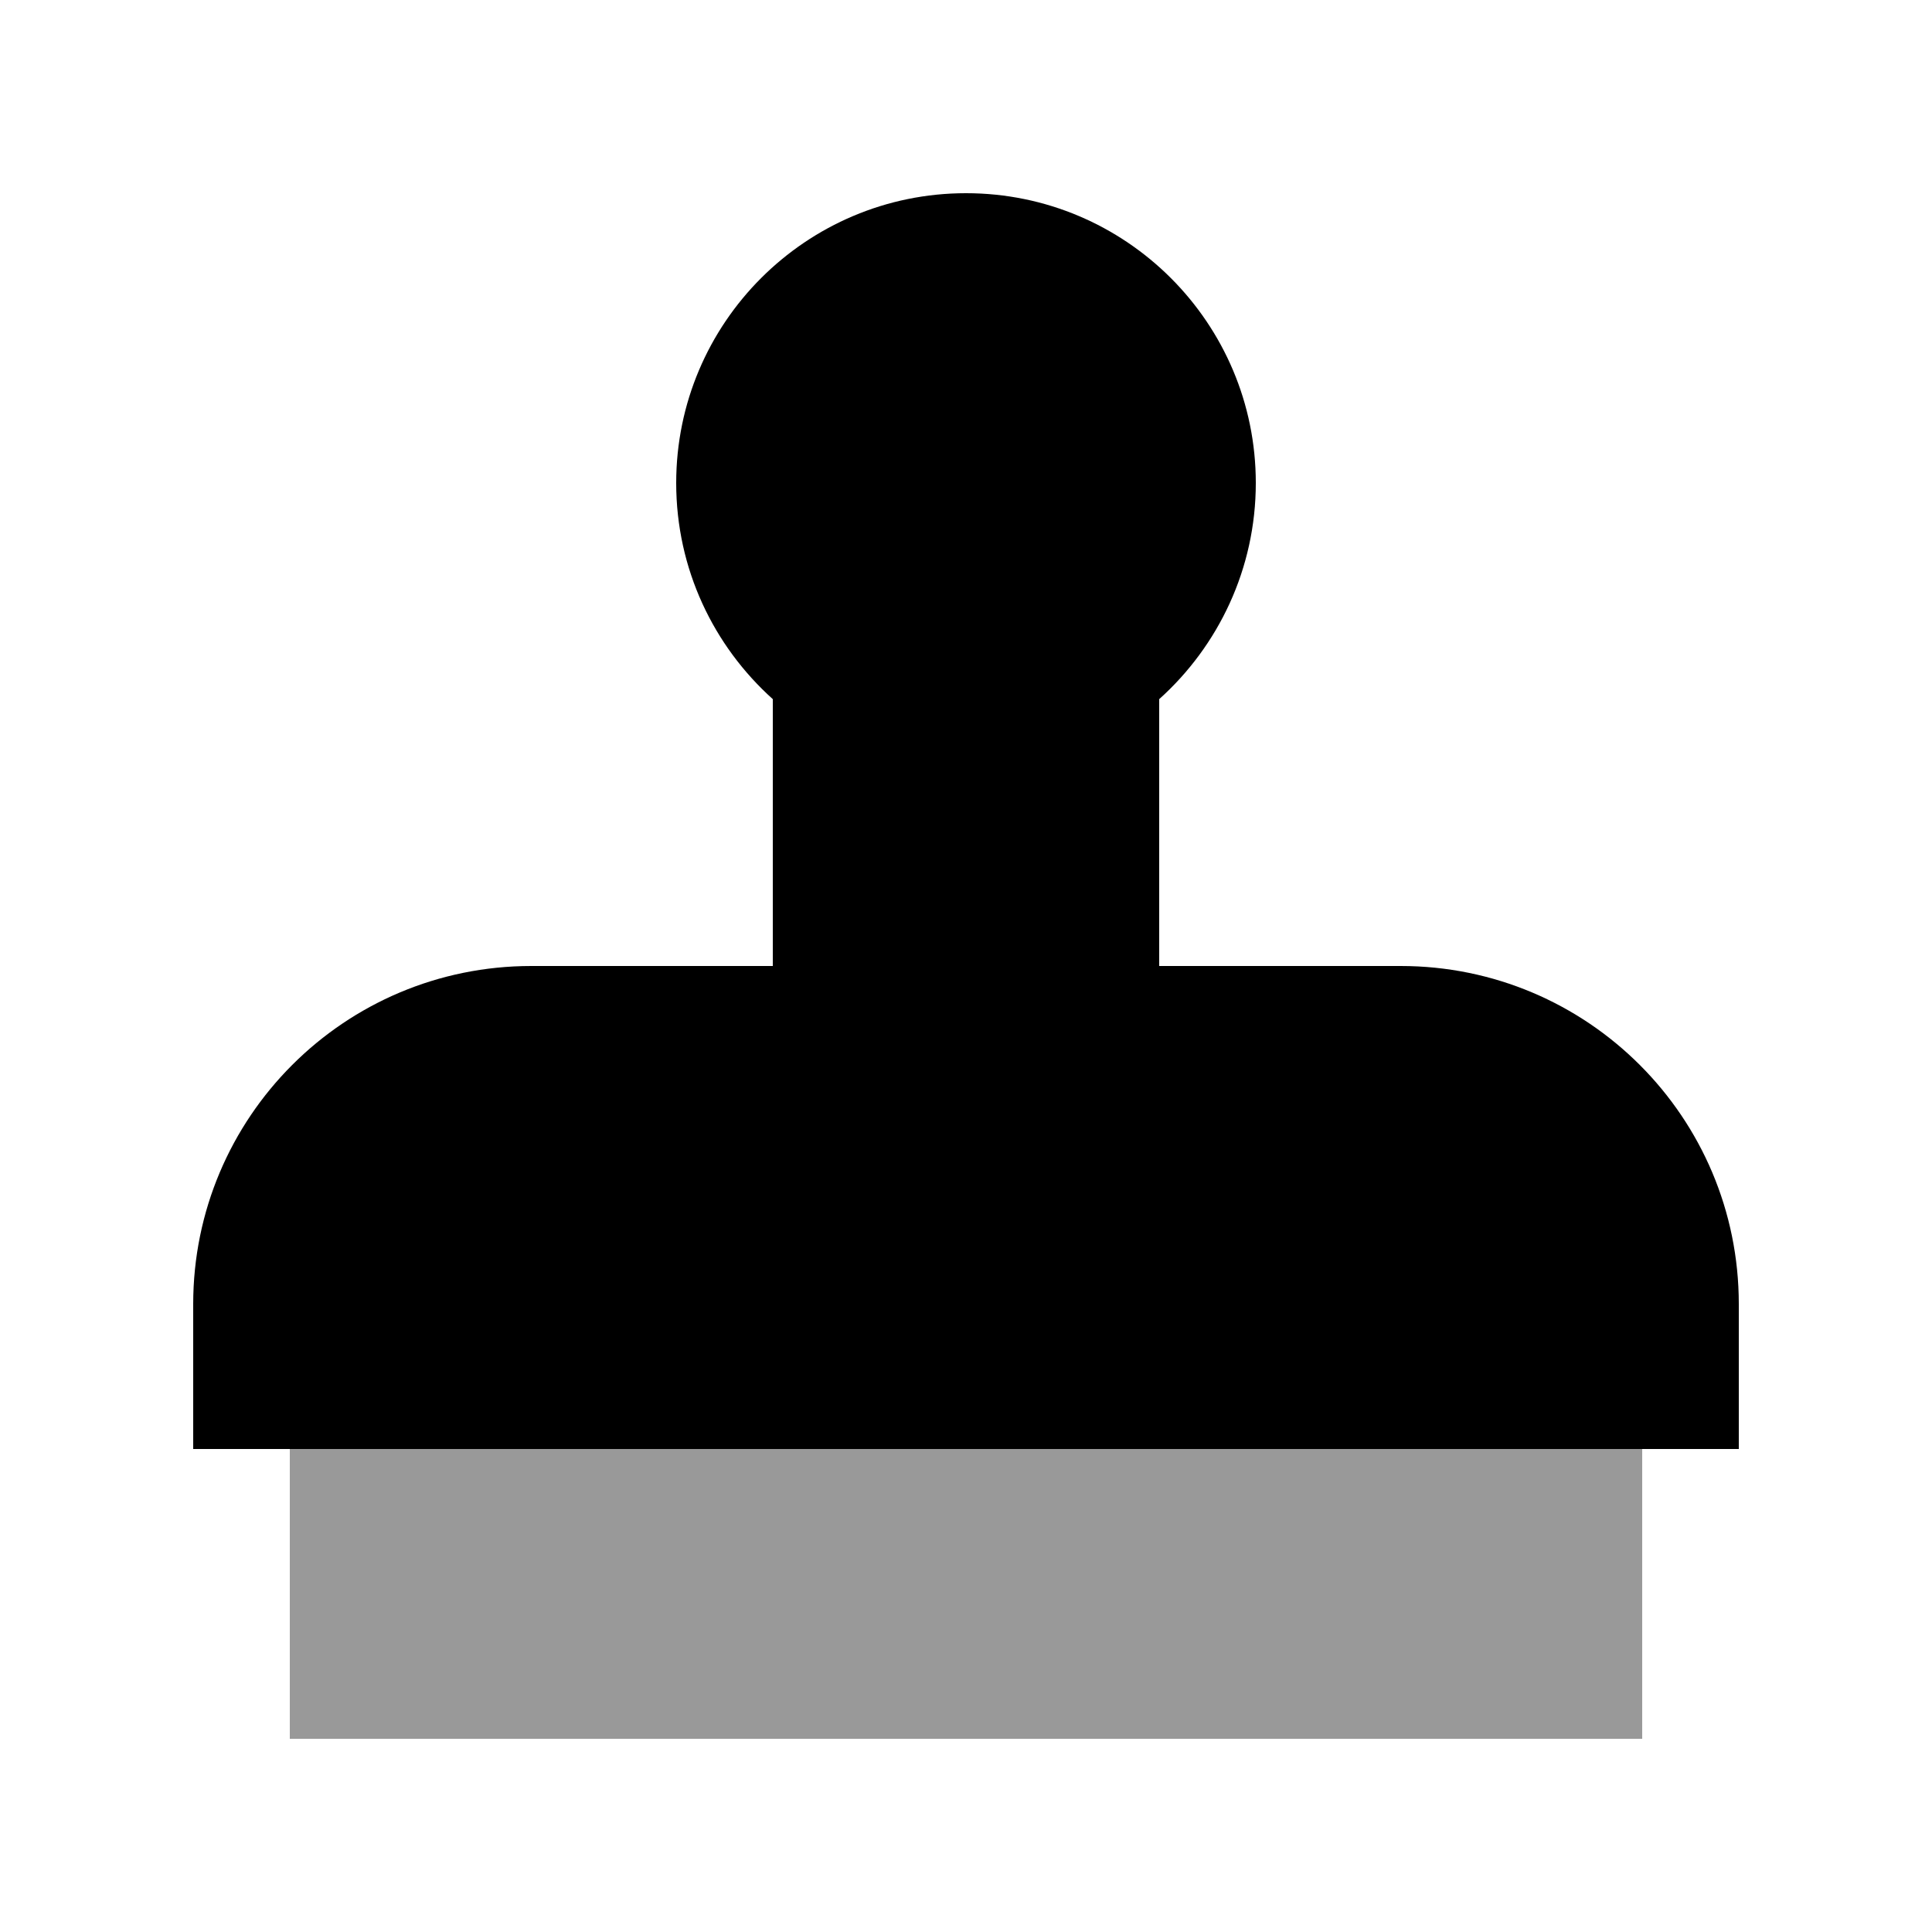 <svg xmlns="http://www.w3.org/2000/svg" viewBox="0 0 640 640"><!--! Font Awesome Pro 7.1.0 by @fontawesome - https://fontawesome.com License - https://fontawesome.com/license (Commercial License) Copyright 2025 Fonticons, Inc. --><path opacity=".4" fill="currentColor" d="M96 480L544 480L544 576L96 576L96 480z"/><path fill="currentColor" d="M416 160C416 188.4 403.6 214 384 231.6L384 320L464 320C525.9 320 576 370.1 576 432L576 480L64 480L64 432C64 370.1 114.1 320 176 320L256 320L256 231.6C236.4 214 224 188.5 224 160C224 107 267 64 320 64C373 64 416 107 416 160z"/></svg>